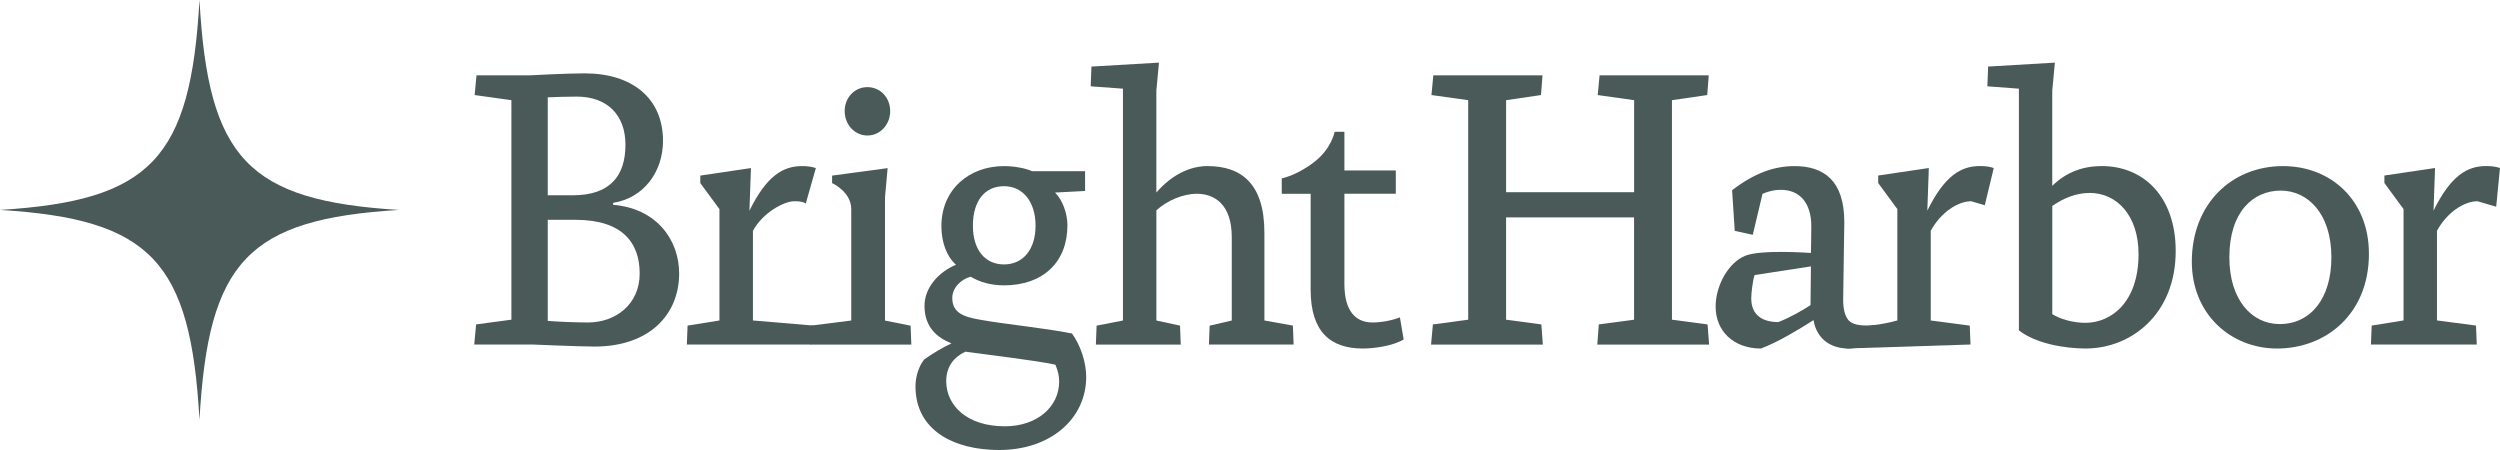 <svg width="100" height="18" viewBox="0 0 100 18" fill="none" xmlns="http://www.w3.org/2000/svg">
<g clip-path="url(#clip0_17530_26704)">
<path d="M7.979 16.794C7.627 10.446 6.03 8.767 -1.07288e-06 8.397C6.03 8.026 7.626 6.347 7.979 0C8.328 6.348 9.927 8.027 15.957 8.397C9.925 8.767 8.332 10.446 7.979 16.794Z" fill="#495A58"/>
<path d="M23.772 13.862C23.203 13.862 21.326 13.782 21.326 13.782H18.969L19.045 12.976L20.456 12.787V4.007L18.986 3.802L19.06 3.012H21.222C21.222 3.012 22.663 2.934 23.384 2.934C25.29 2.934 26.52 3.929 26.52 5.634C26.52 6.881 25.741 7.924 24.524 8.114V8.192C26.25 8.334 27.166 9.582 27.166 10.941C27.166 12.568 25.994 13.863 23.774 13.863L23.772 13.862ZM23.066 3.864C22.706 3.864 22.15 3.88 21.91 3.894V7.811H22.916C24.386 7.811 25.018 7.052 25.018 5.79C25.018 4.606 24.298 3.864 23.066 3.864ZM23.022 8.792H21.91V12.835C22.226 12.867 23.066 12.899 23.517 12.899C24.628 12.899 25.587 12.173 25.587 10.941C25.587 9.71 24.897 8.793 23.022 8.793V8.792Z" fill="#495A58"/>
<path d="M32.232 8.145C32.232 8.145 32.127 8.036 31.737 8.051C31.347 8.065 30.507 8.508 30.117 9.235V12.819L32.548 13.024L32.418 13.782H27.474L27.503 13.024L28.778 12.819V8.365L28.012 7.323V7.023L30.038 6.723L29.977 8.429C30.668 7.023 31.328 6.644 32.079 6.644C32.274 6.644 32.453 6.66 32.634 6.723L32.23 8.145H32.232Z" fill="#495A58"/>
<path d="M32.399 13.783L32.429 13.026L34.05 12.82V8.366C34.05 7.666 33.284 7.324 33.284 7.324V7.024L35.505 6.725L35.4 7.894V12.822L36.424 13.027L36.453 13.785H32.396L32.399 13.783ZM34.697 5.42C34.185 5.42 33.787 4.982 33.787 4.443C33.787 3.904 34.185 3.485 34.697 3.485C35.209 3.485 35.607 3.904 35.607 4.443C35.607 4.982 35.209 5.42 34.697 5.42Z" fill="#495A58"/>
<path d="M39.966 18C38.151 18 36.619 17.21 36.619 15.456C36.619 15.062 36.754 14.65 36.964 14.383C37.264 14.161 37.744 13.878 38.06 13.735C37.504 13.513 36.98 13.103 36.98 12.235C36.98 11.461 37.609 10.845 38.241 10.591C37.866 10.259 37.656 9.691 37.656 9.044C37.656 7.591 38.752 6.644 40.163 6.644C40.537 6.644 41.019 6.723 41.288 6.849H43.403V7.639L42.202 7.702C42.503 8.002 42.697 8.539 42.697 9.013C42.697 10.497 41.707 11.414 40.161 11.414C39.651 11.414 39.186 11.287 38.826 11.067C38.42 11.178 38.091 11.524 38.091 11.92C38.091 12.52 38.556 12.678 39.202 12.788C40.147 12.963 41.783 13.119 42.879 13.34C43.224 13.814 43.448 14.493 43.448 15.078C43.448 16.736 42.037 18 39.966 18ZM42.218 14.588C41.422 14.414 39.397 14.178 38.615 14.067C38.181 14.272 37.849 14.635 37.849 15.251C37.849 16.213 38.674 17.052 40.191 17.052C41.497 17.052 42.366 16.262 42.366 15.267C42.366 15.031 42.322 14.84 42.216 14.588H42.218ZM40.161 7.448C39.381 7.448 38.916 8.047 38.916 9.028C38.916 10.008 39.411 10.577 40.161 10.577C40.912 10.577 41.422 9.992 41.422 9.028C41.422 8.064 40.912 7.448 40.161 7.448Z" fill="#495A58"/>
<path d="M48.357 13.783L48.386 13.026L49.271 12.82V9.488C49.271 8.177 48.581 7.751 47.875 7.751C47.32 7.751 46.69 8.019 46.255 8.413V12.82L47.201 13.026L47.23 13.783H43.835L43.864 13.026L44.918 12.82V3.547L43.628 3.453L43.657 2.663L46.359 2.505L46.254 3.627V7.702C46.883 6.975 47.62 6.643 48.295 6.643C49.661 6.643 50.576 7.353 50.576 9.312V12.819L51.716 13.024L51.745 13.781H48.353L48.357 13.783Z" fill="#495A58"/>
<path d="M54.512 13.941C53.222 13.941 52.426 13.278 52.426 11.588V7.751H51.27V7.135C51.27 7.135 51.854 7.029 52.561 6.487C53.268 5.946 53.386 5.271 53.386 5.271H53.776V6.818H55.832V7.749H53.776V11.366C53.776 12.425 54.211 12.899 54.901 12.899C55.261 12.899 55.667 12.821 55.996 12.694L56.147 13.578C55.726 13.831 54.991 13.941 54.511 13.941H54.512Z" fill="#495A58"/>
<path d="M63.892 13.783L63.952 12.977L65.363 12.788V8.697H60.243V12.788L61.654 12.977L61.714 13.783H57.242L57.316 12.977L58.728 12.788V4.007L57.258 3.802L57.333 3.012H61.7L61.64 3.802L60.244 4.007V7.687H65.365V4.007L63.909 3.802L63.983 3.012H68.35L68.289 3.802L66.878 4.007V12.788L68.303 12.977L68.364 13.783H63.892Z" fill="#495A58"/>
<path d="M74.928 13.704C74.612 13.861 74.209 13.941 73.938 13.941C73.218 13.941 72.663 13.547 72.542 12.805C71.941 13.184 71.175 13.658 70.44 13.941C69.329 13.941 68.625 13.231 68.625 12.267C68.625 11.399 69.156 10.49 69.811 10.23C70.465 9.969 72.437 10.119 72.437 10.119C72.437 10.119 72.452 9.487 72.452 9.046C72.452 8.114 71.986 7.593 71.236 7.593C70.981 7.593 70.77 7.64 70.501 7.751L70.111 9.393L69.39 9.235L69.284 7.608C70.17 6.929 70.965 6.644 71.776 6.644C72.946 6.644 73.772 7.212 73.772 8.886C73.772 9.108 73.727 11.793 73.727 11.982C73.727 12.725 73.983 13.057 74.597 13.057C74.718 13.057 74.868 13.026 74.957 12.993L74.928 13.704ZM70.185 11.003C70.111 11.192 70.05 11.73 70.05 11.935C70.05 12.63 70.53 12.883 71.131 12.883C71.596 12.709 72.136 12.393 72.421 12.204L72.437 10.655L70.185 11.002V11.003Z" fill="#495A58"/>
<path d="M79.392 8.21L78.849 8.05C78.309 8.05 77.619 8.508 77.229 9.234V12.819L78.79 13.024L78.82 13.781L73.857 13.939C73.857 13.939 73.512 12.536 74.018 12.881C74.523 13.226 75.894 12.817 75.894 12.817V8.363L75.128 7.321V7.021L77.153 6.721L77.093 8.427C77.783 7.021 78.444 6.642 79.194 6.642C79.389 6.642 79.569 6.658 79.75 6.721L79.392 8.208V8.21Z" fill="#495A58"/>
<path d="M83.442 13.941C82.573 13.941 81.416 13.736 80.756 13.215V3.547L79.495 3.453L79.524 2.663L82.195 2.505L82.09 3.627V7.433C82.659 6.879 83.32 6.643 84.07 6.643C85.766 6.643 87.028 7.891 87.028 10.039C87.028 12.597 85.213 13.939 83.441 13.939L83.442 13.941ZM83.577 7.718C83.051 7.718 82.542 7.923 82.091 8.239V12.566C82.391 12.755 82.902 12.913 83.411 12.913C84.477 12.913 85.542 12.06 85.542 10.164C85.542 8.632 84.686 7.716 83.577 7.716V7.718Z" fill="#495A58"/>
<path d="M91.08 13.941C89.25 13.941 87.673 12.583 87.673 10.466C87.673 8.16 89.264 6.644 91.32 6.644C93.227 6.644 94.757 8.002 94.757 10.15C94.757 12.567 93.032 13.941 91.08 13.941ZM91.231 7.624C90.12 7.624 89.174 8.477 89.174 10.293C89.174 11.998 90.075 12.963 91.186 12.963C92.416 12.963 93.256 11.951 93.256 10.293C93.256 8.525 92.295 7.624 91.231 7.624Z" fill="#495A58"/>
<path d="M99.85 8.27L99.099 8.049C98.559 8.049 97.869 8.506 97.479 9.233V12.817L99.041 13.023L99.07 13.78H94.838L94.867 13.023L96.142 12.817V8.363L95.376 7.321V7.021L97.402 6.721L97.341 8.427C98.032 7.021 98.692 6.642 99.443 6.642C99.638 6.642 99.817 6.658 99.999 6.721L99.848 8.269L99.85 8.27Z" fill="#495A58"/>
</g>
<defs>
<clipPath id="clip0_17530_26704">
<rect width="100" height="18" fill="white"/>
</clipPath>
</defs>
</svg>
